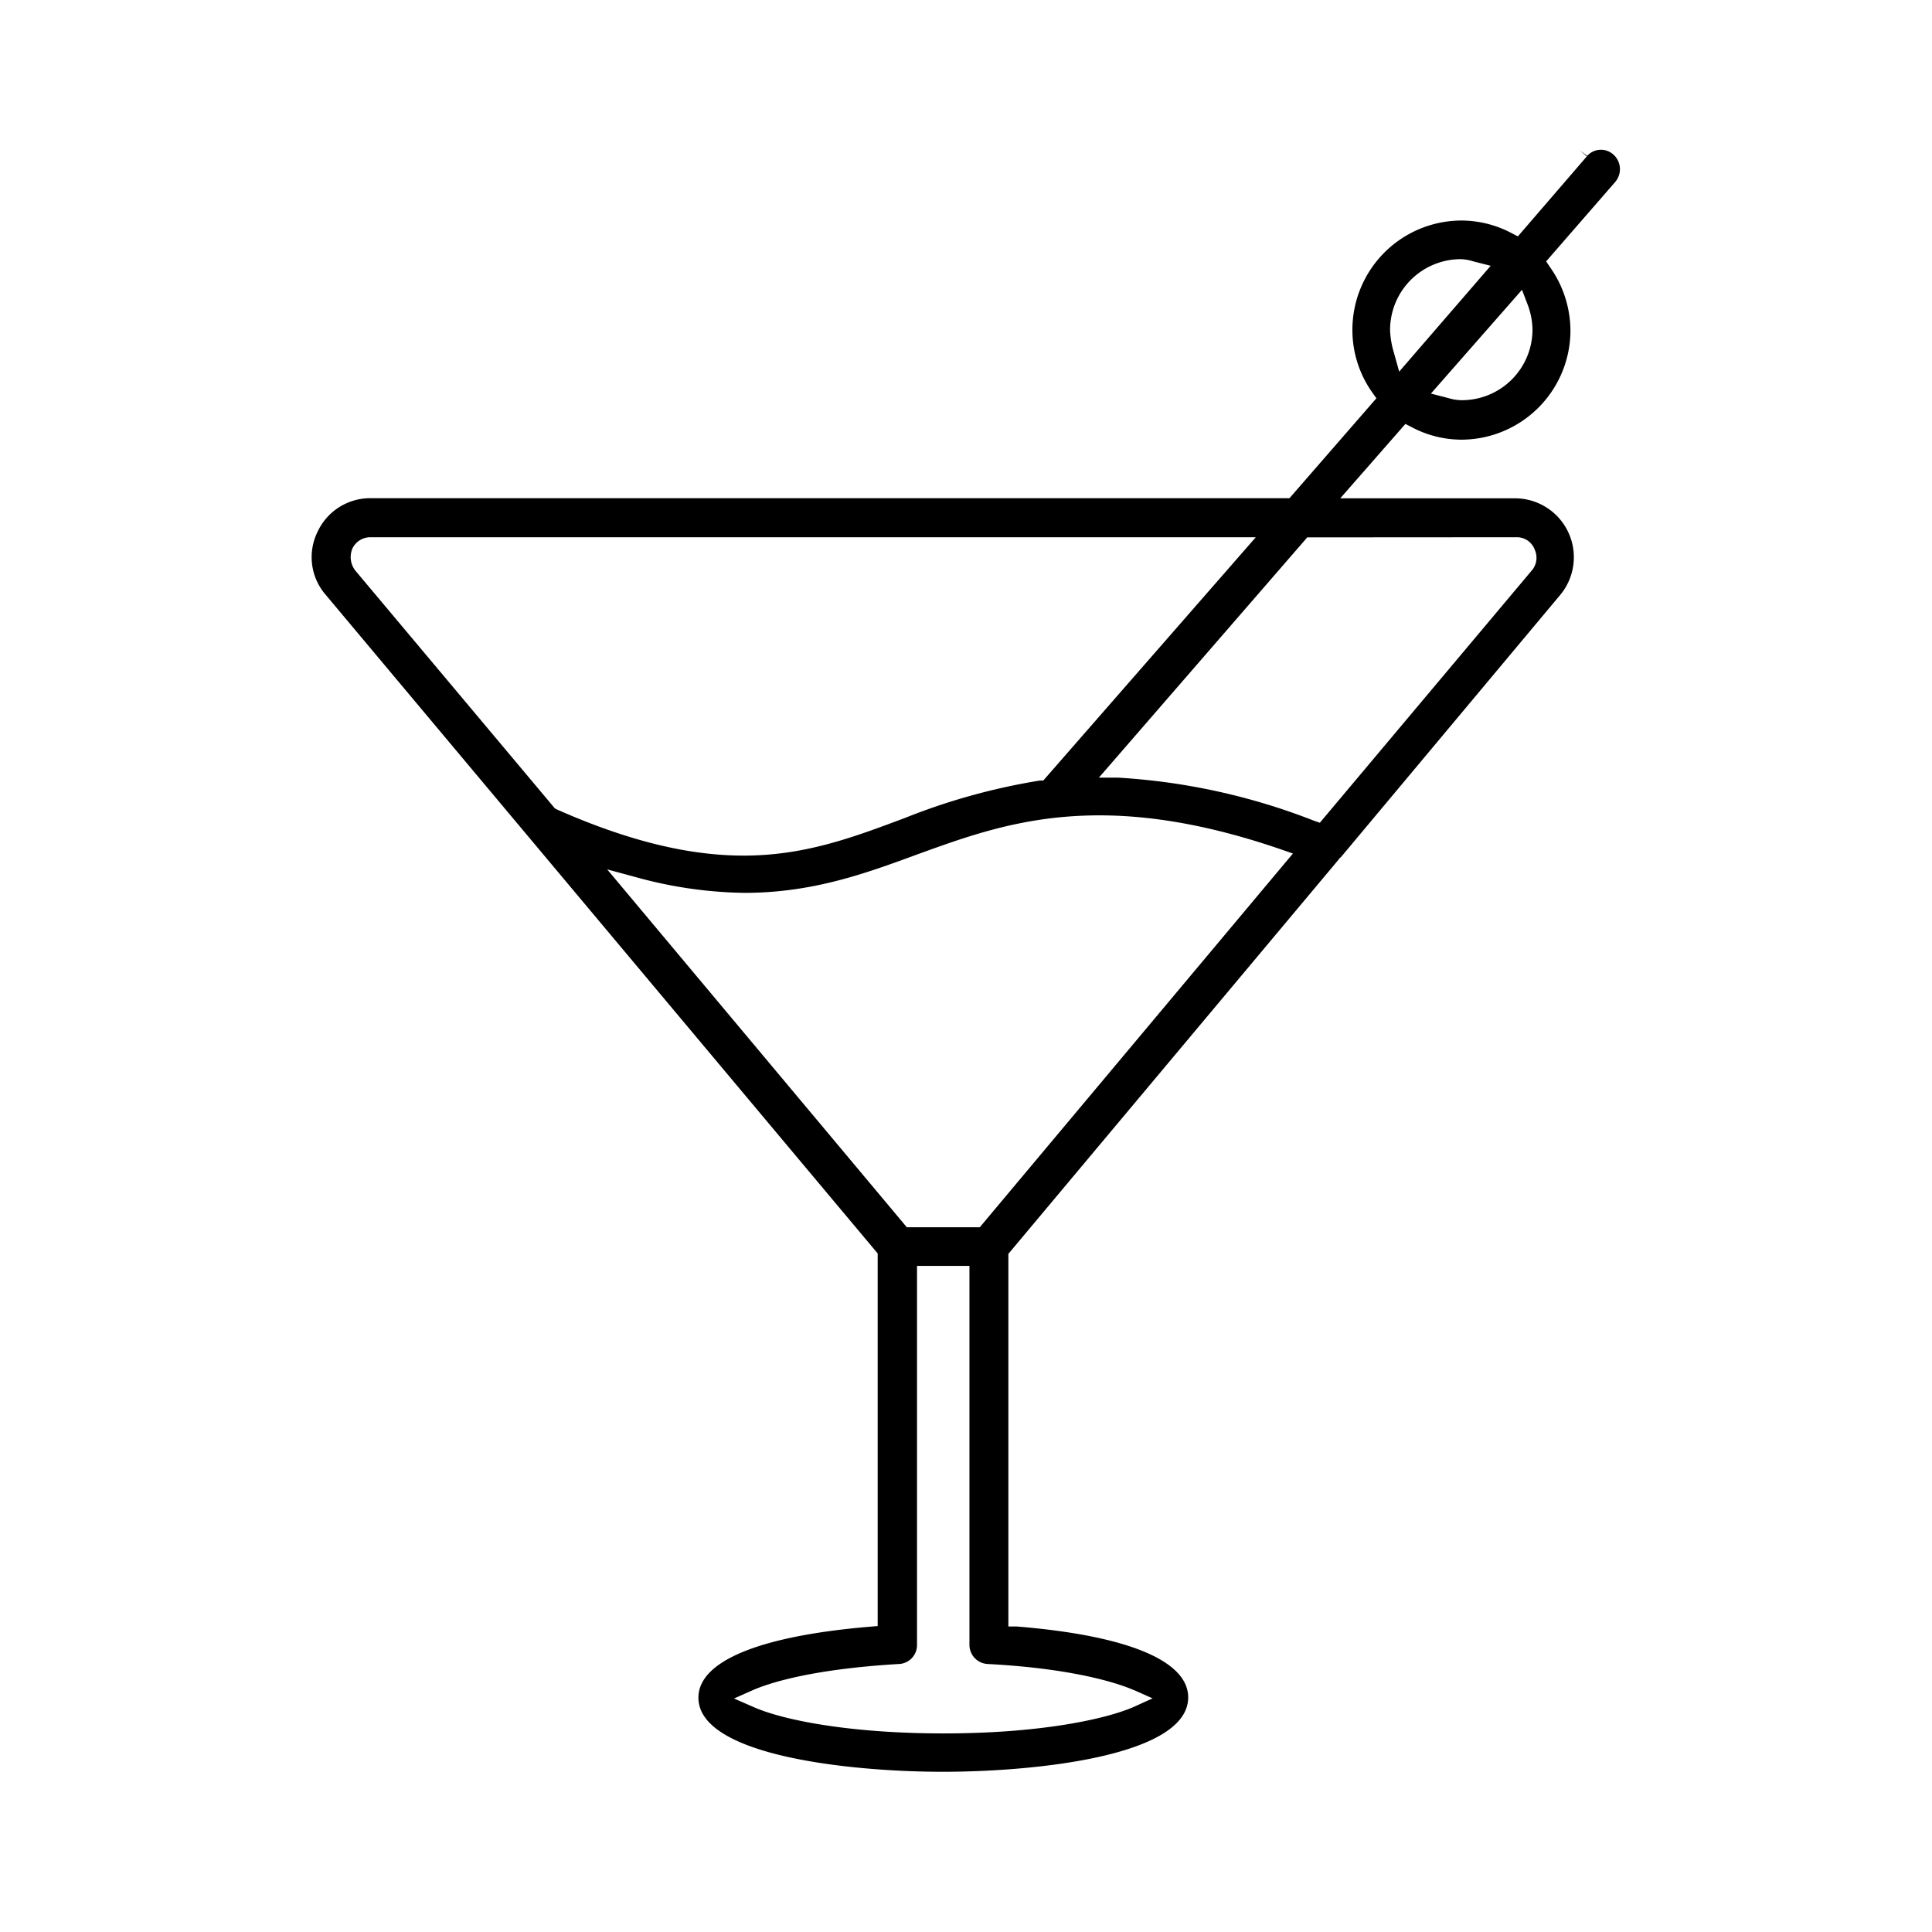 <svg viewBox="0 0 140 140" xmlns="http://www.w3.org/2000/svg" data-sanitized-data-name="Layer 1" data-name="Layer 1" id="Layer_1"><title>Artboard 1 shipp</title><path d="M116.89,11.18a1.34,1.34,0,0,0-1.87.11l-.53-.38.5.42-5,5.8-.46-.24a7.82,7.82,0,0,0-3.6-.91A7.92,7.92,0,0,0,98,23.9a7.83,7.83,0,0,0,1.44,4.54l.3.42L93.44,36.1H26.91A4.21,4.21,0,0,0,23,38.56a4.16,4.16,0,0,0,.6,4.54l40,47.73v27l-.6.05c-8,.68-12.39,2.5-12.39,5.14,0,4.24,11.13,5.37,17.71,5.37S86.1,127.28,86.1,123c0-2.66-4.42-4.49-12.44-5.14l-.59,0v-27L97,62.29a.59.59,0,0,1,.17-.18l15.89-19a4.27,4.27,0,0,0-3.22-7H97.12l4.72-5.39.45.23a7.72,7.72,0,0,0,3.6.91,7.92,7.92,0,0,0,7.91-7.91,8,8,0,0,0-1.48-4.59l-.28-.42,5-5.75A1.42,1.42,0,0,0,116.89,11.18ZM40.2,58.57,25.76,41.36a1.59,1.59,0,0,1-.22-1.62v0a1.44,1.44,0,0,1,1.32-.81H91L75.6,56.56l-.24,0a46.16,46.16,0,0,0-9.78,2.71C61.8,60.69,58.3,62,53.89,62c-3.66,0-8-.89-13.55-3.35Zm42,63.91,1.32.59-1.32.6c-2,.89-6.76,1.94-13.83,1.94-6.92,0-11.77-1-13.83-1.94l-1.35-.59,1.35-.6c1-.44,4-1.51,10.59-1.9a1.37,1.37,0,0,0,1.32-1.38V91.73h3.8v27.45a1.39,1.39,0,0,0,1.34,1.4C78.22,120.93,81.37,122.12,82.18,122.48ZM71,88.93H65.71L44,63l2,.54a30.85,30.85,0,0,0,7.94,1.16c5,0,8.87-1.44,12.65-2.83,6.19-2.24,13.2-4.79,26.21-.33l.89.31Zm38.87-50a1.38,1.38,0,0,1,1.35.92,1.41,1.41,0,0,1-.24,1.51L95.64,59.62l-.43-.15A46.32,46.32,0,0,0,81,56.35l-1.37,0L94.73,38.94Zm-8.48-12L101,25.53a6.31,6.31,0,0,1-.27-1.63,5.13,5.13,0,0,1,5.12-5.12,3.3,3.3,0,0,1,.91.16l1.26.32ZM105.93,29a3.45,3.45,0,0,1-1-.16l-1.24-.32L110.29,21l.38,1a5.29,5.29,0,0,1,.38,1.92A5.12,5.12,0,0,1,105.93,29Z"></path></svg>